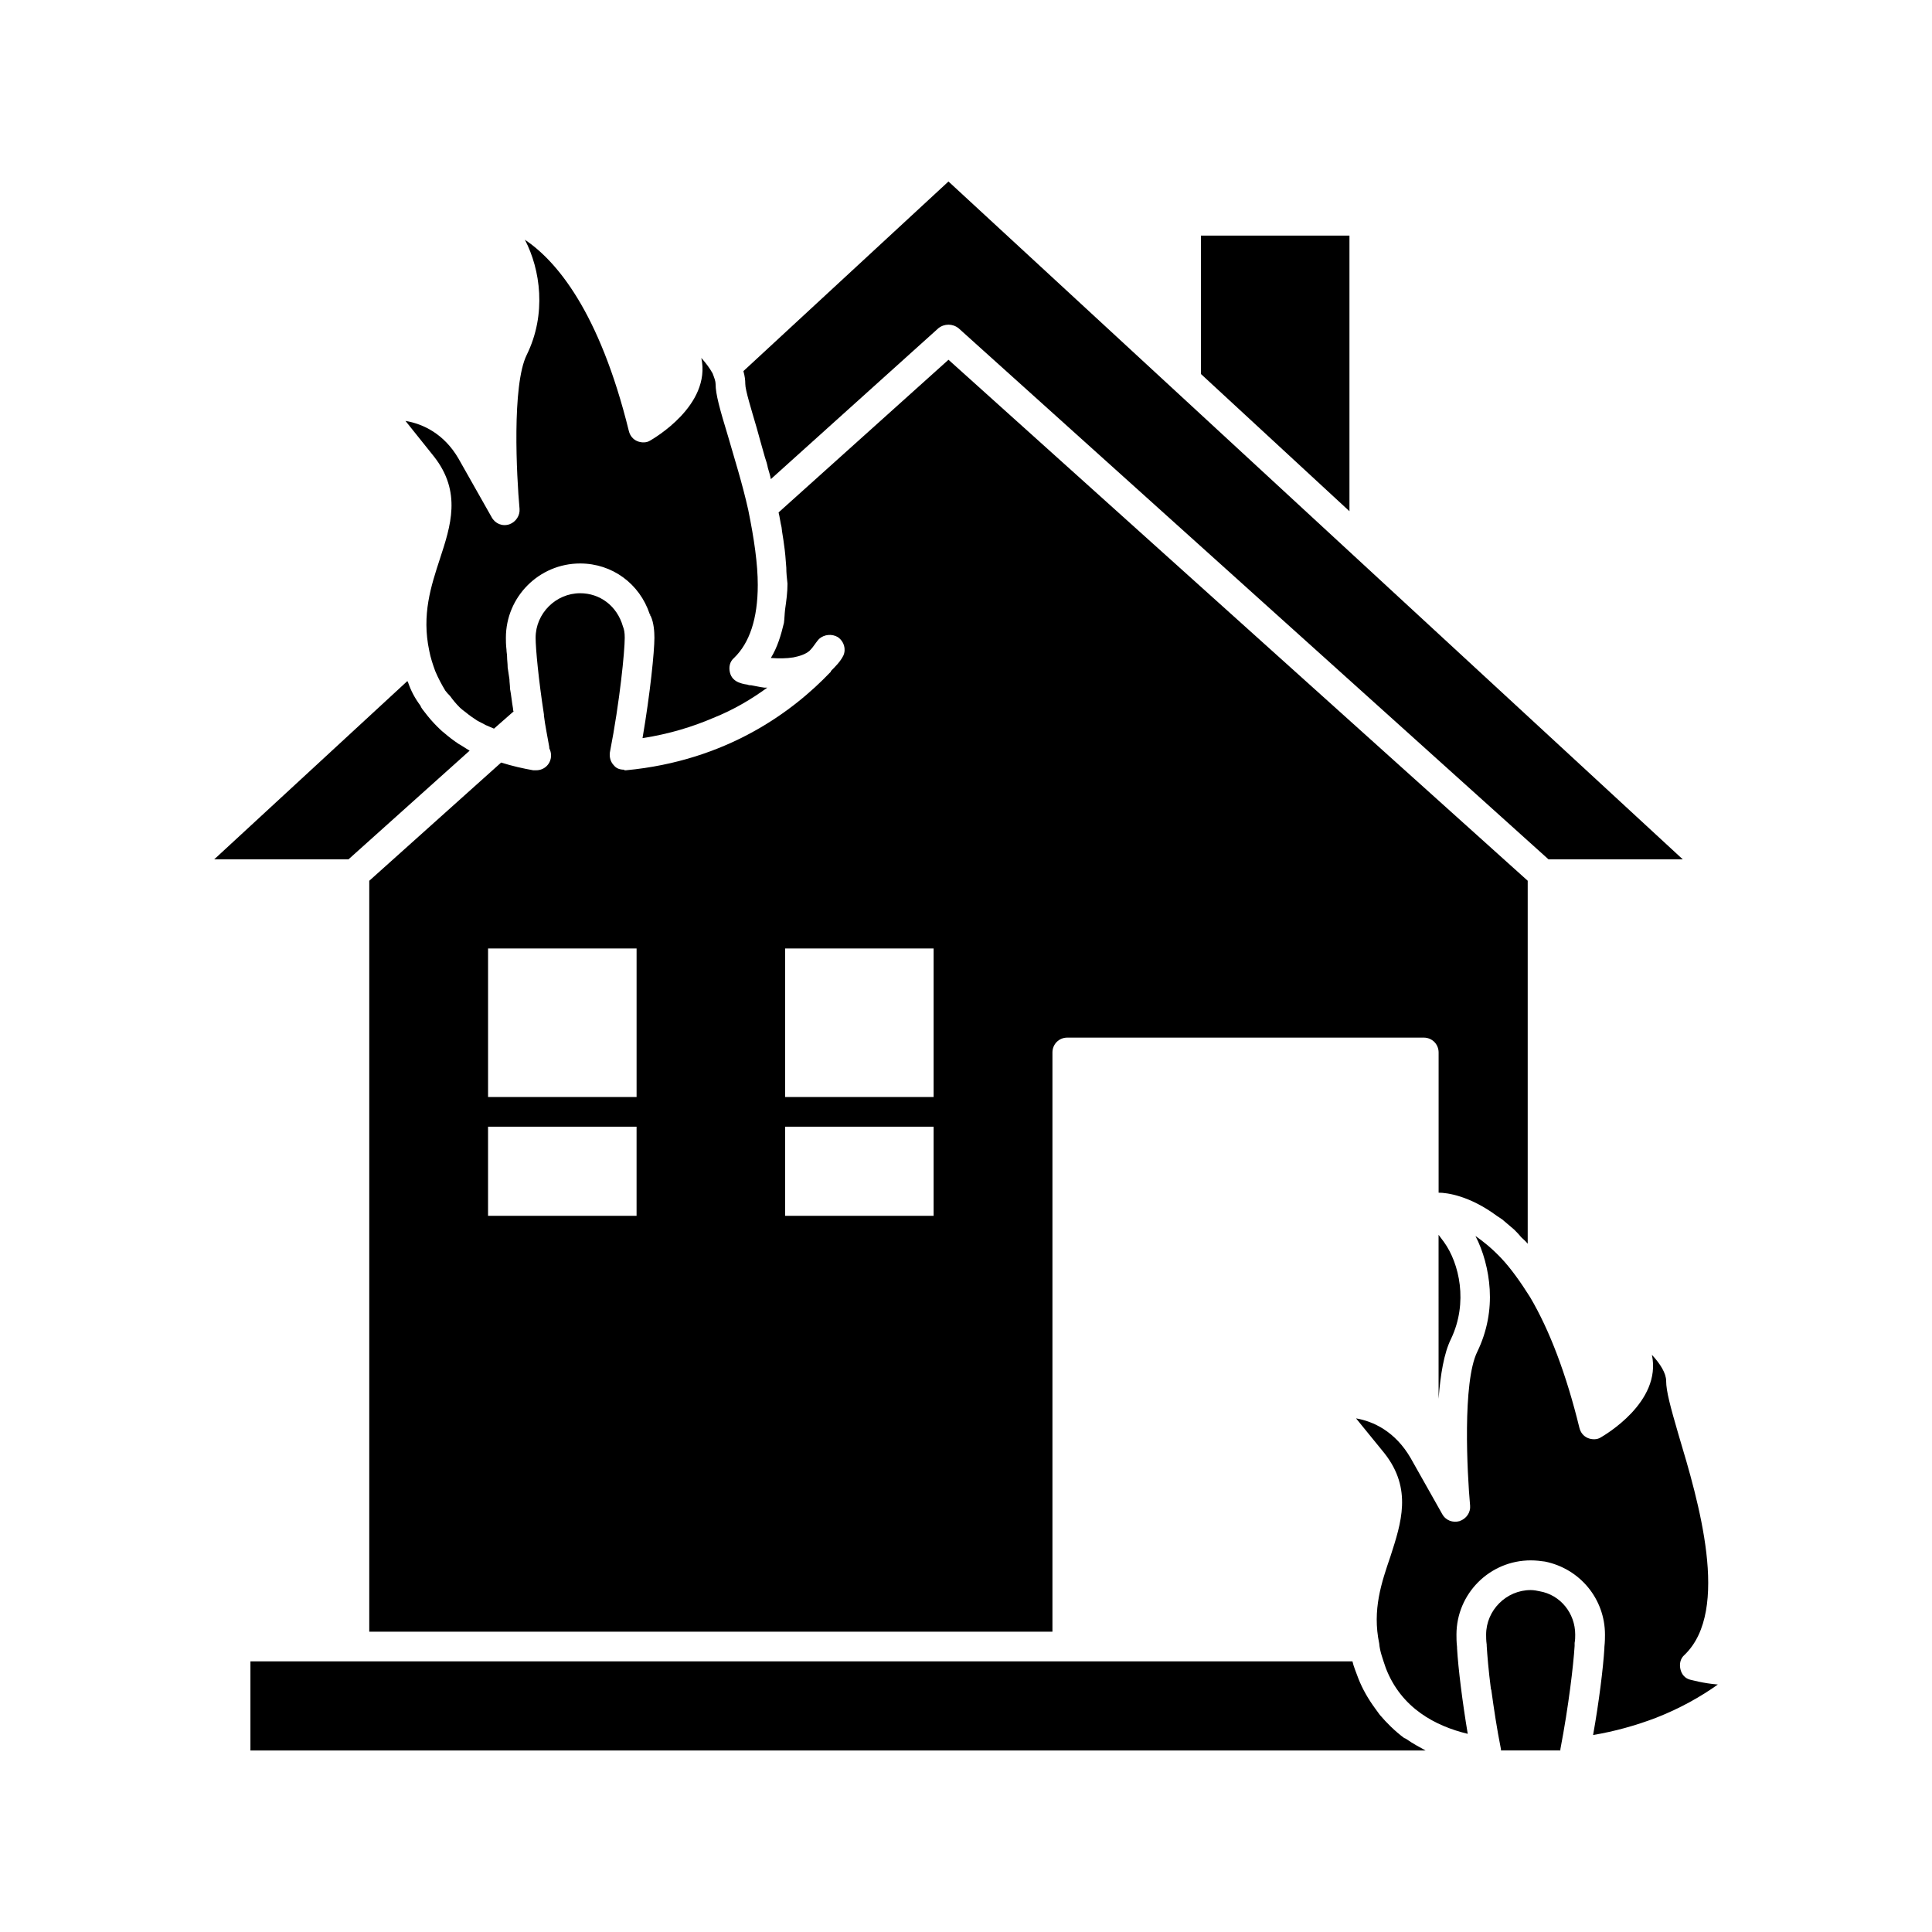 <?xml version="1.0" encoding="UTF-8"?>
<!-- Uploaded to: ICON Repo, www.iconrepo.com, Generator: ICON Repo Mixer Tools -->
<svg fill="#000000" width="800px" height="800px" version="1.1" viewBox="144 144 512 512" xmlns="http://www.w3.org/2000/svg">
 <g>
  <path d="m525.24 514.7c0.473-6.297 1.418-12.121 3.305-15.902 4.566-9.605 2.203-19.996-1.891-25.664l-1.418-1.891z"/>
  <path d="m552.01 565.7c-0.629-0.156-1.574-0.316-2.363-0.316-6.453 0-11.809 5.352-11.809 11.809 0 0.629 0 1.574 0.156 2.676v0.156 0.156c0.156 2.519 0.473 6.453 1.102 11.336 0 0.156 0.156 0.316 0.156 0.629 0.629 4.566 1.418 9.918 2.519 15.43v0.316h15.742v-0.316c2.203-11.492 3.465-22.355 3.777-27.395v-0.789c0.156-0.789 0.156-1.574 0.156-2.203 0.008-5.66-3.926-10.543-9.438-11.488z"/>
  <path d="m592 589.16c-1.418-0.316-2.363-1.418-2.676-2.832-0.316-1.418 0-2.832 1.102-3.777 12.281-11.809 3.621-40.934-1.574-58.254-2.203-7.559-3.305-11.652-3.305-14.328 0-2.047-1.574-4.566-3.777-6.926 2.676 12.594-12.754 21.41-13.539 21.883-0.945 0.629-2.363 0.629-3.465 0.156-1.102-0.473-1.891-1.418-2.203-2.676-3.465-14.168-7.871-25.82-13.066-34.637-2.676-4.25-5.195-7.715-7.559-10.234-2.519-2.676-4.879-4.566-6.926-5.984 2.047 3.938 3.465 8.973 3.777 14.168 0.316 5.352-0.629 11.02-3.305 16.531-3.938 8.031-2.676 32.117-1.891 40.777 0.156 1.73-0.945 3.465-2.832 4.094-1.73 0.473-3.621-0.156-4.566-1.891l-8.344-14.801c-4.094-7.086-9.918-9.762-14.484-10.547l7.559 9.289c7.398 9.445 4.41 18.422 1.574 27.238-2.363 6.926-4.879 14.168-2.992 23.145 0.156 2.047 0.945 4.094 1.73 6.453 4.094 10.707 13.227 15.43 21.727 17.477-1.418-8.5-2.519-17.32-2.832-22.672v-0.156-0.156c-0.156-1.418-0.156-2.363-0.156-3.305 0-10.863 8.816-19.68 19.68-19.68 1.418 0 2.676 0.156 3.777 0.316 9.289 1.891 15.902 9.918 15.902 19.363 0 0.789 0 1.891-0.156 3.305v0.156 0.156c-0.316 5.195-1.418 14.168-2.992 22.984 5.668-0.945 11.336-2.519 16.688-4.566 6.453-2.519 11.965-5.668 16.375-8.816-3.941-0.309-7.09-1.254-7.25-1.254z"/>
  <path d="m268.46 342.93c-0.316-0.156-0.473-0.316-0.789-0.473-0.789-0.473-1.418-0.945-2.047-1.258-1.418-0.945-2.676-1.891-3.938-2.992-0.629-0.473-1.258-1.102-1.891-1.73-1.102-1.102-2.203-2.363-3.148-3.621-0.473-0.629-0.945-1.102-1.258-1.891-1.418-1.891-2.519-3.938-3.305-6.297l-0.156-0.156-51.168 47.23h35.582z"/>
  <path d="m260.59 292.07c-2.363 7.242-4.879 14.801-2.832 24.402 0.316 1.73 0.945 3.621 1.574 5.352 0.789 1.891 1.73 3.621 2.676 5.195 0.473 0.629 0.789 0.945 1.258 1.418 0.789 1.102 1.574 2.047 2.519 2.992 0.473 0.473 1.102 0.945 1.73 1.418 0.945 0.789 1.891 1.418 2.832 2.047 0.789 0.473 1.574 0.789 2.363 1.258 0.789 0.316 1.418 0.629 2.203 0.945l1.258-1.102 3.938-3.465c-0.156-0.316-0.156-0.473-0.156-0.789-0.316-1.73-0.473-3.621-0.789-5.195 0-0.945-0.156-1.73-0.156-2.519-0.156-1.102-0.316-2.203-0.473-3.148 0-1.102-0.156-1.891-0.156-2.832 0-0.629-0.156-1.258-0.156-1.891-0.156-1.258-0.156-2.363-0.156-3.148 0-10.863 8.816-19.68 19.68-19.68 8.5 0 15.742 5.352 18.422 13.383 0 0.156 0.156 0.156 0.156 0.156v0.316s0.156 0 0.156 0.156c0.789 1.73 0.945 4.094 0.945 5.668 0 3.621-1.102 14.641-3.148 26.609 7.086-1.102 13.227-2.992 18.734-5.352 5.512-2.203 10.234-5.039 14.328-8.031h-0.789c-1.258-0.156-2.519-0.473-3.465-0.629-0.316 0-0.629 0-0.945-0.156-1.258-0.156-2.047-0.473-2.047-0.473-1.418-0.473-2.363-1.418-2.676-2.832-0.316-1.418 0-2.832 1.102-3.777 4.094-3.938 6.297-10.391 6.297-19.363 0-5.512-0.945-12.121-2.519-19.836-1.574-7.086-3.777-14.012-5.352-19.523-2.203-7.242-3.305-11.18-3.305-13.855 0-0.789-0.316-1.574-0.789-2.832-0.789-1.418-1.73-2.676-2.992-4.094 2.676 12.594-12.754 21.41-13.539 21.883-0.945 0.629-2.363 0.629-3.465 0.156-1.102-0.473-1.891-1.418-2.203-2.676-7.871-31.961-19.363-45.184-27.551-50.695 4.094 7.871 5.824 19.68 0.473 30.543-3.938 8.031-2.676 32.117-1.891 40.777 0.156 1.73-0.945 3.465-2.676 4.094-1.891 0.629-3.777-0.156-4.723-1.891l-8.816-15.586c-3.777-6.453-9.289-9.133-14.012-9.918l7.559 9.445c7.398 9.441 4.406 18.414 1.574 27.074z"/>
  <path d="m516.11 604.59c-2.519-1.891-4.566-3.938-6.453-6.141-0.473-0.629-0.789-1.102-1.258-1.73-1.73-2.363-3.305-5.039-4.41-7.871-0.629-1.73-1.258-3.148-1.574-4.566l-292.05-0.004v23.617h311.42c-1.73-0.945-3.465-1.891-5.039-2.992-0.16-0.156-0.316-0.156-0.633-0.312z"/>
  <path d="m542.09 467.15c1.102 0.945 2.047 1.73 3.148 2.676 0.629 0.629 1.258 1.258 1.891 2.047 0.629 0.629 1.102 0.945 1.73 1.73v-96.195l-153.5-138.07-45.027 40.461c0.316 1.258 0.473 2.676 0.789 3.938 0.156 1.574 0.473 2.992 0.629 4.41 0.316 2.047 0.473 4.094 0.629 6.297 0 1.418 0.156 2.832 0.316 4.25 0 2.363-0.316 4.566-0.629 6.769-0.156 1.258-0.156 2.519-0.316 3.621-0.789 3.305-1.73 6.453-3.465 9.289 2.047 0.156 4.094 0.156 5.984-0.156 1.574-0.316 3.148-0.789 4.25-1.73 0.629-0.629 1.102-1.258 1.418-1.73 0.473-0.629 0.789-1.102 1.102-1.418 1.418-1.258 3.465-1.418 5.039-0.473 1.574 1.102 2.203 3.148 1.418 4.879-0.789 1.574-2.047 2.832-3.305 4.094 0 0 0 0.316-0.156 0.316-9.918 10.391-27.395 23.457-54.16 25.977h-0.316s-0.156 0-0.156-0.156c-1.102 0-2.047-0.316-2.676-1.102-0.945-0.945-1.258-2.203-1.102-3.465 2.676-13.699 3.938-26.922 3.938-30.387 0-1.418-0.156-2.203-0.473-2.992-1.574-5.512-6.141-8.816-11.336-8.816-6.453 0-11.809 5.352-11.809 11.809 0 2.832 0.789 11.18 2.203 20.309v0.156 0.156c0.316 2.676 0.945 5.512 1.418 8.344v0.316c0.316 0.629 0.473 1.258 0.473 1.891 0 2.203-1.73 3.938-3.938 3.938h-0.789c-2.676-0.473-5.512-1.102-8.5-2.047l-34.953 31.332v199h181.05v-153.5c0-2.203 1.73-3.938 3.938-3.938h94.465c2.203 0 3.938 1.73 3.938 3.938v37.156c2.203 0 8.188 0.789 15.43 6.141 0.465 0.309 0.938 0.625 1.41 0.941zm-190.03-0.945v-23.617h39.359v23.617zm39.359-31.488h-39.359v-39.359h39.359zm-118.08 31.488v-23.617h39.359v23.617zm39.363-31.488h-39.359v-39.359h39.359z"/>
  <path d="m344.5 257.28c0.629 2.363 1.418 5.039 2.203 7.871 0.316 0.945 0.629 1.891 0.789 2.832 0.316 1.102 0.629 2.047 0.789 2.992l44.398-39.988c1.574-1.258 3.777-1.258 5.352 0l156.34 140.75h35.582l-194.6-179.64-54.316 50.223v0.156c0.316 1.102 0.473 2.203 0.473 3.305-0.004 1.582 1.57 6.621 2.988 11.5z"/>
  <path d="m501.62 206.43h-39.359v36.684l39.359 36.367z"/>
 </g>
</svg>